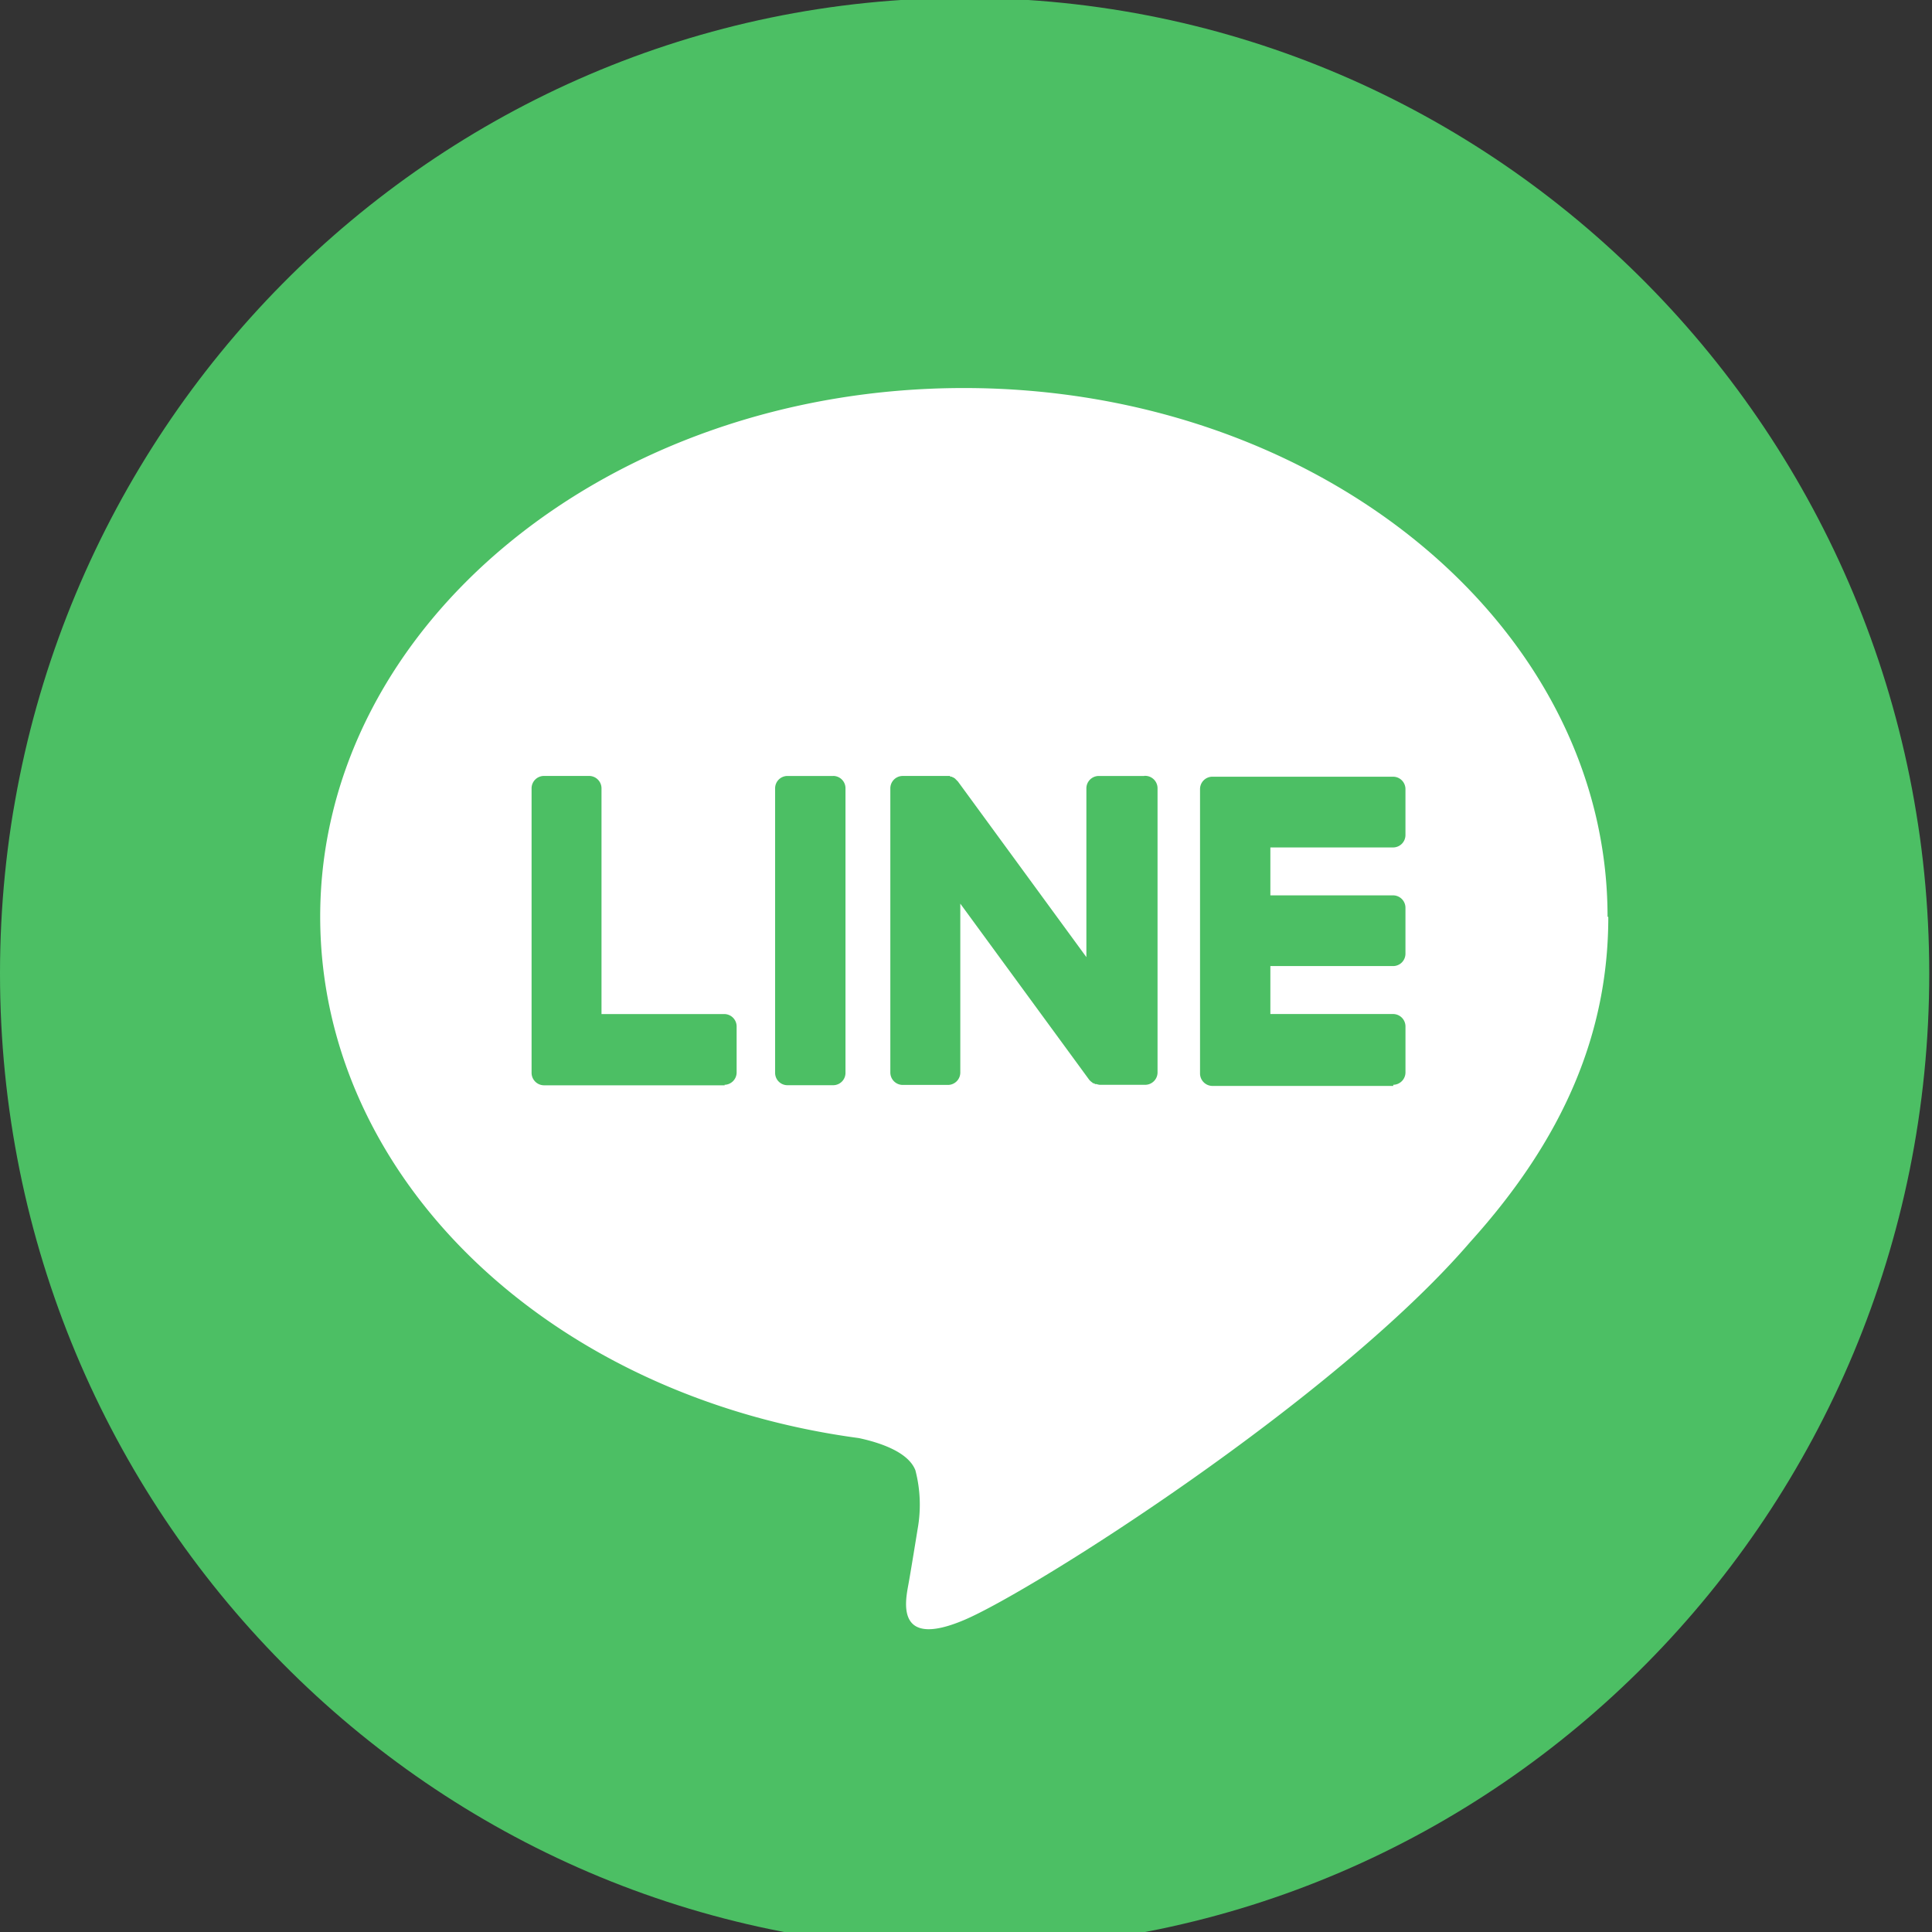 <svg xmlns="http://www.w3.org/2000/svg" xmlns:xlink="http://www.w3.org/1999/xlink" width="104" height="104" viewBox="0 0 104 104">
  <rect x="0" y="0" width="104" height="104" fill="#333333" stroke="none"/>
  <defs>
    <clipPath id="clip-path">
      <rect id="Rectangle_6603" data-name="Rectangle 6603" width="104" height="104" transform="translate(0 0)" fill="#fff"/>
    </clipPath>
  </defs>
  <g id="img_line" clip-path="url(#clip-path)">
    <path id="Path_14703" data-name="Path 14703" d="M51.926,105.557c28.677,0,51.926-23.51,51.926-52.516S80.6.526,51.926.526,0,24.04,0,53.042,23.248,105.557,51.926,105.557Z" transform="translate(0 -0.639)" fill="#4cbf64"/>
    <path id="Path_14704" data-name="Path 14704" d="M77.931,39.379c0-15.679-15.541-28.454-34.65-28.454S8.632,23.678,8.632,39.379c0,14.065,12.334,25.835,28.993,28.07,1.134.242,2.668.747,3.047,1.735a7.36,7.36,0,0,1,.12,3.162s-.4,2.48-.5,3c-.16.889-.7,3.467,3.009,1.894S63.267,65.355,70.539,56.892c5.022-5.562,7.432-11.226,7.432-17.492l-.04-.02Z" transform="translate(8.604 9.963)" fill="#fff"/>
    <path id="Path_14705" data-name="Path 14705" d="M60.714,37.891a.669.669,0,0,0,.659-.666V34.747a.669.669,0,0,0-.659-.666H54.1V31.5h6.615a.666.666,0,0,0,.657-.664V28.359a.669.669,0,0,0-.659-.666H54.1V25.114h6.615a.667.667,0,0,0,.657-.666V21.97a.667.667,0,0,0-.659-.664H50.969a.667.667,0,0,0-.655.666V37.265a.673.673,0,0,0,.657.687h9.744v-.061Zm-36,0a.666.666,0,0,0,.655-.666V34.749a.668.668,0,0,0-.657-.666H18.095V21.931a.669.669,0,0,0-.659-.666H14.988a.667.667,0,0,0-.657.666v15.3a.673.673,0,0,0,.659.687h9.744l-.02-.02Zm5.856-16.624H28.1a.663.663,0,0,0-.659.664V37.247a.663.663,0,0,0,.659.666h2.47a.663.663,0,0,0,.659-.666V21.931a.663.663,0,0,0-.659-.666Zm16.739,0H44.855a.668.668,0,0,0-.659.664v9.087l-6.913-9.451-.06-.061-.04-.04-.04-.04-.04-.04h-.02l-.04-.04h-.06v-.04h-.12v-.04H34.3a.667.667,0,0,0-.657.666v15.3a.669.669,0,0,0,.659.666h2.45a.667.667,0,0,0,.657-.666V28.139L44.34,37.61a.778.778,0,0,0,.18.162l.04.04h.06l.04.04h.08a.815.815,0,0,0,.18.04h2.448a.669.669,0,0,0,.659-.666v-15.3a.669.669,0,0,0-.659-.666h-.06Z" transform="translate(14.284 20.504)" fill="#4cbf64"/>
  </g>
</svg>
